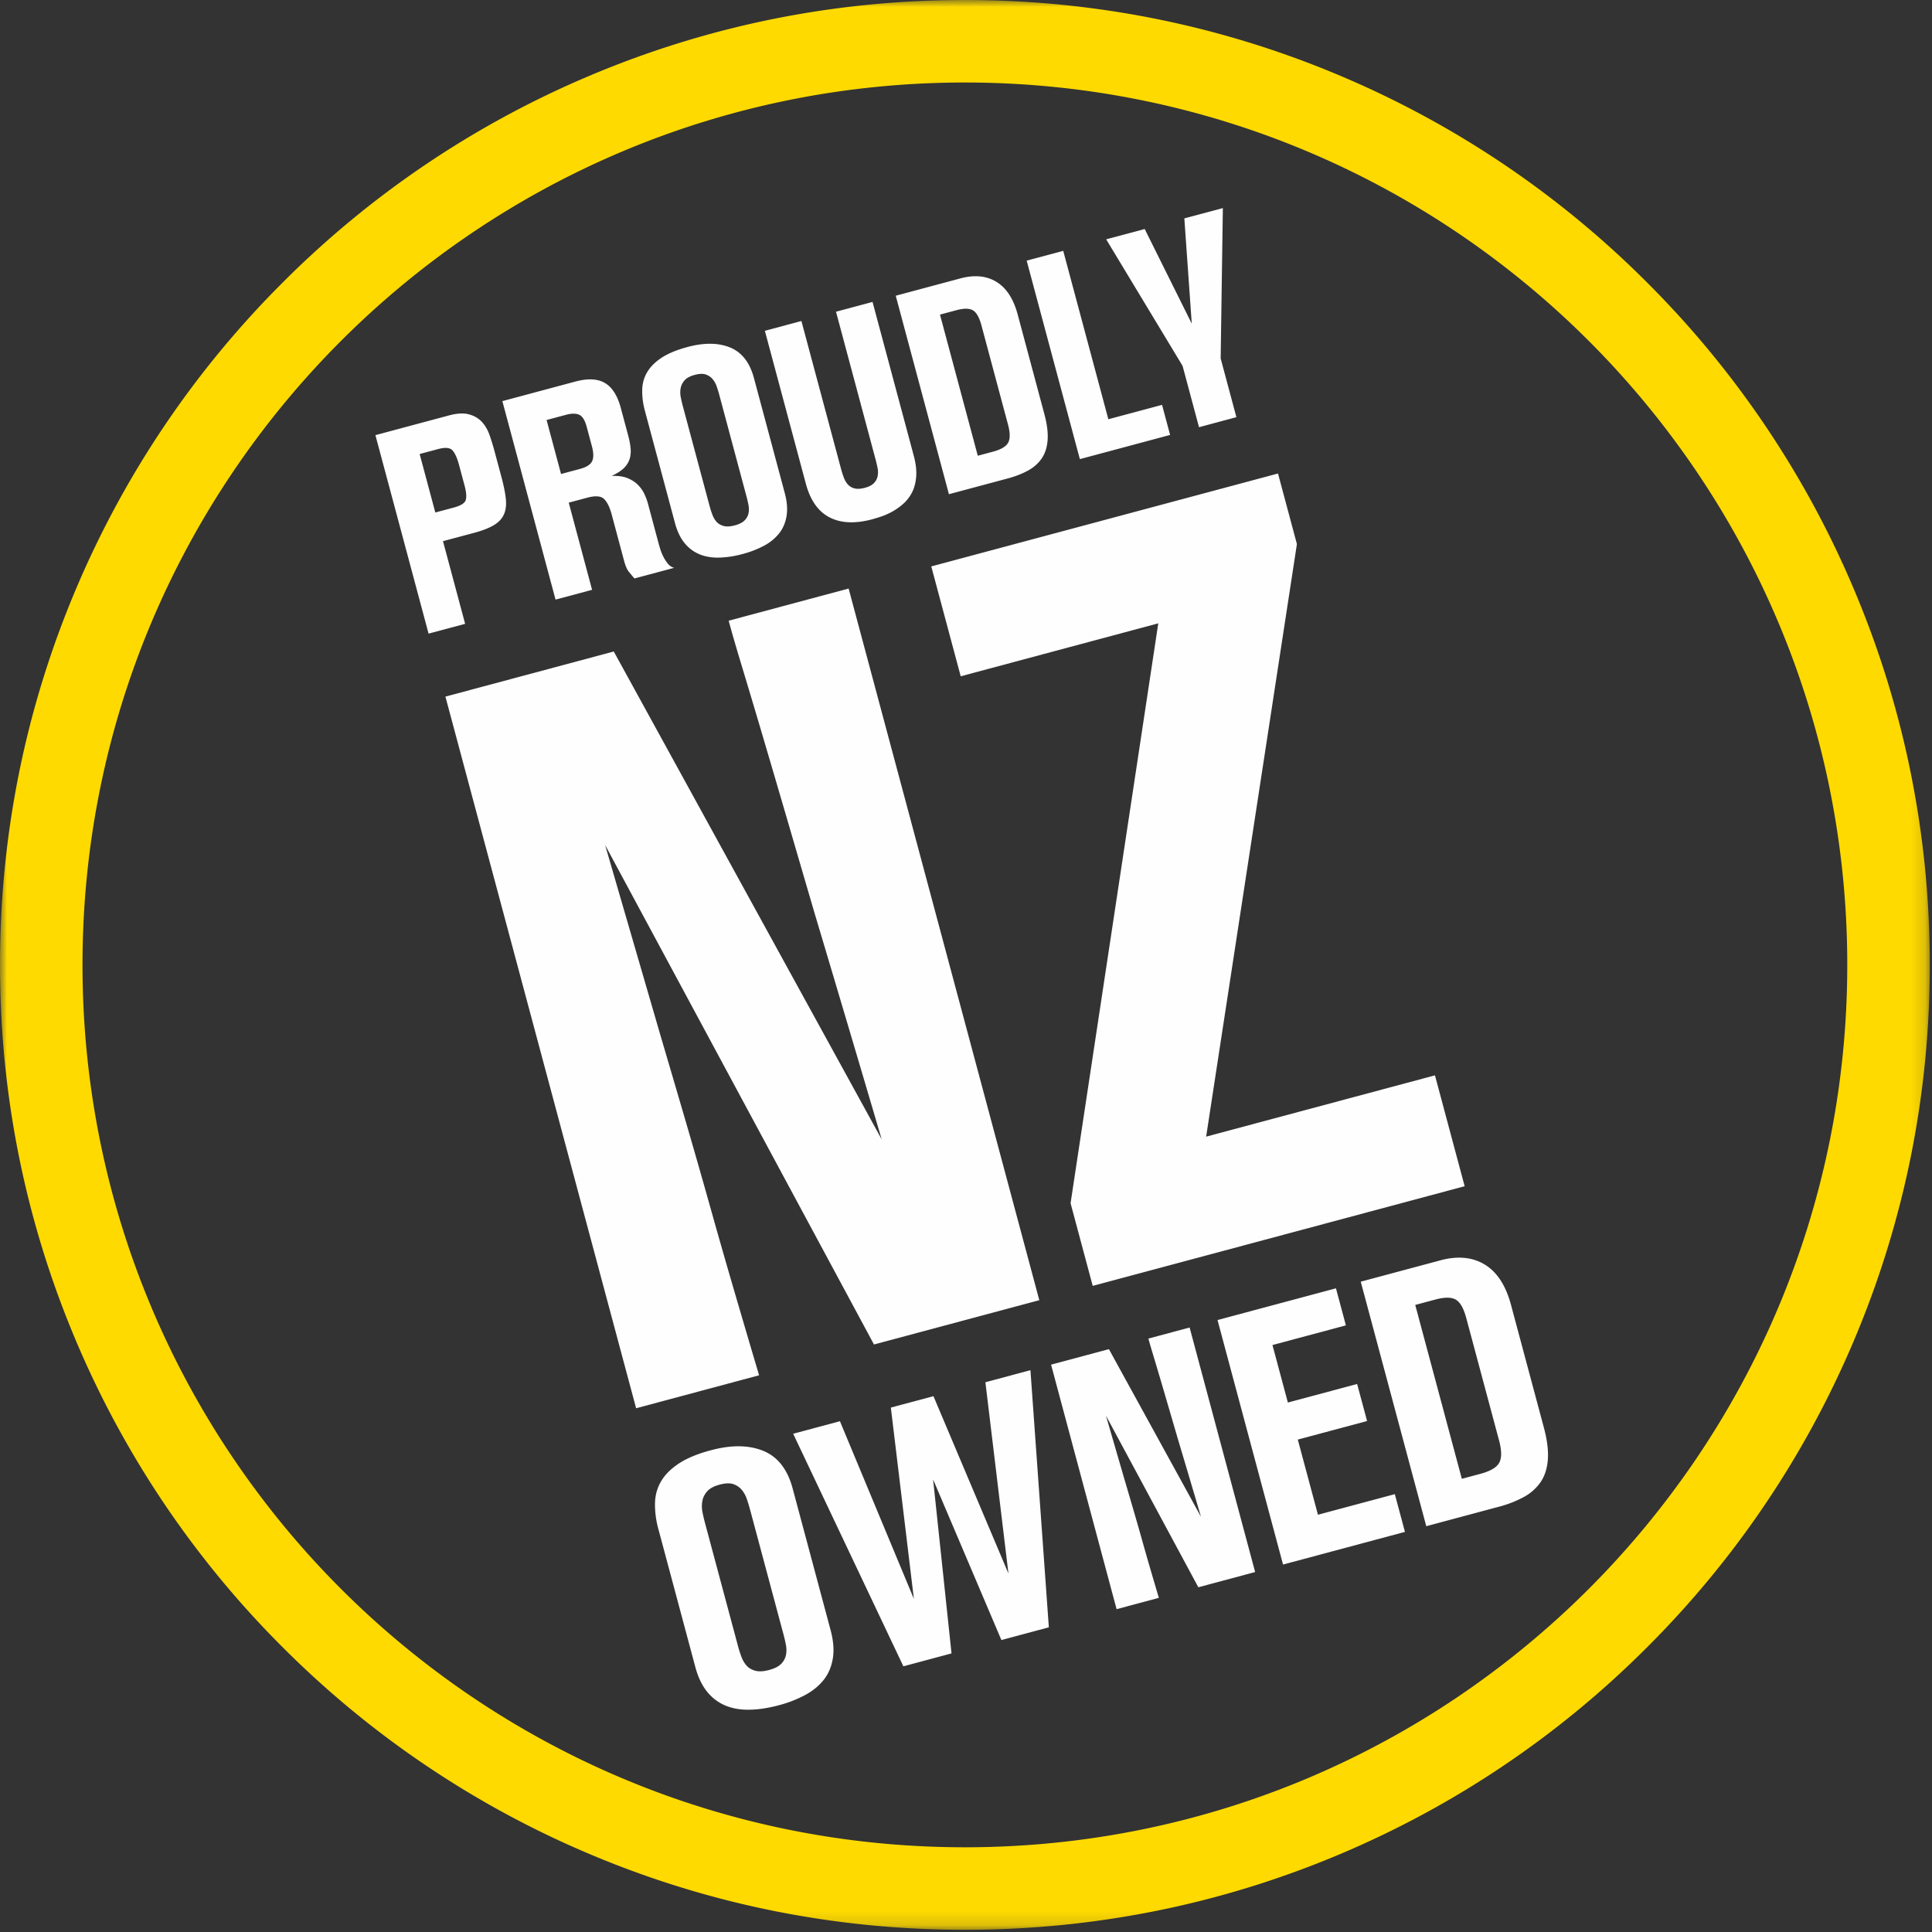 <svg xmlns="http://www.w3.org/2000/svg" width="139" height="139" fill="none">
  <rect width="100%" height="100%" fill="#333333" stroke="none"/>
  <path fill="#FEFEFE" fill-rule="evenodd"
    d="M62.88 96.73 43.536 60.797l3.962 13.629c.566 1.922 1.16 3.939 1.778 6.053a644.076 644.076 0 0 1 1.819 6.352 538.461 538.461 0 0 0 1.799 6.28c.605 2.067 1.178 4.012 1.719 5.836l-8.847 2.371-13.72-51.2 12.112-3.245L63.433 81.97a4242.47 4242.47 0 0 0-4.807-16.201c-.619-2.114-1.244-4.253-1.874-6.415a2749.75 2749.75 0 0 0-1.797-6.126 869.55 869.55 0 0 0-1.525-5.11c-.45-1.485-.785-2.64-1.005-3.461l8.63-2.313 13.719 51.2L62.88 96.73ZM86.778 81.777l16.462-4.41 2.137 7.977-26.76 7.17-1.593-5.947 6.31-41.72-14.214 3.809-2.118-7.905 24.946-6.684 1.36 5.076-6.53 42.634ZM53.955 108.58a11.803 11.803 0 0 0-.222-.728 2.04 2.04 0 0 0-.366-.663 1.359 1.359 0 0 0-.608-.412c-.247-.084-.571-.073-.973.034-.419.113-.72.273-.907.484-.186.21-.302.446-.349.707-.046.263-.042.528.012.799.055.27.115.529.182.779l2.378 8.87c.066.25.146.5.24.75.095.251.218.463.373.635.153.173.361.295.623.367.262.073.593.055.995-.053.402-.107.693-.256.875-.448a1.26 1.26 0 0 0 .341-.639 1.897 1.897 0 0 0-.005-.72c-.048-.244-.1-.475-.158-.692l-2.43-9.07Zm-6.59 1.419a6.539 6.539 0 0 1-.24-1.845c.012-.582.16-1.111.442-1.587.282-.477.71-.903 1.286-1.28.576-.377 1.337-.692 2.284-.945 1.478-.397 2.737-.382 3.777.042 1.04.425 1.745 1.327 2.114 2.705l2.73 10.192c.206.764.258 1.445.16 2.04-.099.597-.317 1.109-.656 1.539-.34.429-.785.793-1.337 1.092a8.705 8.705 0 0 1-1.899.736c-.748.2-1.445.307-2.09.319-.648.014-1.226-.085-1.736-.295a3.335 3.335 0 0 1-1.322-.995c-.37-.453-.653-1.045-.85-1.775l-2.663-9.943ZM75.46 117.079l-3.413.916-4.914-11.557 1.325 12.518-3.463.928-7.929-16.731 3.364-.902 5.321 12.783-1.658-13.764 3.065-.821 5.396 12.762-1.658-13.764 3.24-.868 1.324 18.5ZM86.216 114.198l-6.647-12.348c.455 1.57.91 3.132 1.361 4.684.195.66.398 1.353.61 2.079.213.727.422 1.455.626 2.183.204.729.41 1.448.618 2.158.208.71.405 1.378.591 2.005l-3.04.814-4.714-17.592 4.161-1.115 6.624 12.06c-.59-1.997-1.14-3.852-1.653-5.566a5591.174 5591.174 0 0 0-1.261-4.31c-.195-.66-.37-1.245-.524-1.756-.154-.51-.27-.906-.345-1.189l2.965-.795 4.714 17.592-4.087 1.096ZM92.31 112.564l-4.714-17.592 8.521-2.283.715 2.666-5.283 1.416 1.109 4.136 4.983-1.335.716 2.666-4.985 1.335 1.45 5.407 5.531-1.482.728 2.716-8.772 2.35ZM105.173 106.394l1.336-.357c.724-.195 1.178-.464 1.359-.807.182-.344.177-.875-.015-1.592l-2.36-8.806c-.187-.7-.438-1.143-.752-1.326-.315-.185-.802-.188-1.461-.012l-1.459.391 3.352 12.509Zm-1.541-15.718c1.246-.334 2.31-.232 3.194.306.882.538 1.511 1.504 1.885 2.9l2.363 8.821c.241.897.336 1.669.287 2.313-.05.646-.226 1.187-.527 1.624a3.46 3.46 0 0 1-1.22 1.074 8.048 8.048 0 0 1-1.791.694l-5.208 1.396L97.9 92.212l5.732-1.536ZM31.319 36.872l1.324-.354c.521-.14.812-.326.871-.56.06-.234.03-.574-.09-1.022l-.403-1.504c-.128-.474-.28-.815-.457-1.02-.177-.208-.527-.242-1.048-.102l-1.324.355 1.127 4.207Zm.97-6.98c.593-.16 1.08-.185 1.463-.078.384.107.692.291.93.553.235.262.419.581.548.959.131.377.247.755.348 1.132l.504 1.88c.166.621.27 1.146.313 1.575.042.43-.005.796-.142 1.1-.135.304-.375.56-.719.768-.342.207-.819.392-1.428.556l-2.235.598 1.594 5.947-2.63.705-3.825-14.28 5.279-1.415ZM40.366 34.102l1.365-.366c.454-.122.743-.303.864-.545.122-.24.119-.603-.01-1.086l-.378-1.408c-.126-.47-.307-.756-.542-.858-.236-.102-.547-.101-.935.003l-1.405.376 1.04 3.884Zm1.036-6.652c.89-.238 1.597-.203 2.12.105.523.309.905.908 1.143 1.8l.527 1.965c.094.35.154.668.179.95.025.283-.003.544-.083.783-.081.238-.222.454-.423.645-.202.191-.49.373-.862.545.456-.02.84.031 1.148.158.307.127.562.293.762.5.2.206.353.428.46.666.108.238.187.452.237.64l.78 2.91c.02.08.06.21.115.39.055.18.13.363.222.547.094.185.204.353.331.507.128.153.277.25.447.292l-2.858.765a15.409 15.409 0 0 1-.407-.485c-.129-.16-.242-.422-.339-.784l-.891-3.327c-.144-.538-.33-.913-.555-1.126-.226-.214-.627-.243-1.201-.09l-1.336.358 1.68 6.271-2.629.704-3.826-14.28 5.259-1.409ZM51.75 28.407a9.44 9.44 0 0 0-.182-.591 1.663 1.663 0 0 0-.296-.538 1.094 1.094 0 0 0-.494-.334c-.2-.07-.463-.06-.79.027-.34.091-.585.222-.736.392-.151.17-.245.363-.283.575-.038.212-.035.428.01.648.044.219.093.43.147.632l1.93 7.2c.054.203.12.406.196.61.076.203.176.375.302.514.124.14.293.24.506.298.212.06.48.045.807-.042.326-.088.563-.209.711-.364.148-.155.24-.328.276-.519.037-.19.035-.384-.004-.584a8.287 8.287 0 0 0-.128-.562l-1.973-7.362Zm-5.35 1.151a5.296 5.296 0 0 1-.196-1.497c.01-.473.13-.902.36-1.289.228-.386.576-.732 1.044-1.039.467-.305 1.085-.561 1.853-.767 1.2-.322 2.222-.31 3.067.034.843.346 1.415 1.078 1.715 2.197l2.217 8.273c.166.62.209 1.172.13 1.655-.081.485-.258.9-.534 1.249a3.454 3.454 0 0 1-1.084.887 7.065 7.065 0 0 1-1.542.597 7.15 7.15 0 0 1-1.698.26c-.524.01-.993-.07-1.408-.24a2.706 2.706 0 0 1-1.072-.808c-.302-.367-.531-.848-.69-1.441l-2.163-8.07ZM57.658 23.094l2.846 10.62c.062.229.13.445.207.649.076.203.176.371.3.505a.95.95 0 0 0 .481.272c.197.048.439.034.727-.044.302-.08.521-.193.658-.338.138-.145.226-.31.264-.494a1.482 1.482 0 0 0-.004-.595 10.344 10.344 0 0 0-.15-.642l-2.84-10.6 2.629-.704 2.965 11.064c.155.58.212 1.092.172 1.536-.04.444-.146.828-.32 1.149a2.834 2.834 0 0 1-.65.813 4.5 4.5 0 0 1-.795.55 4.978 4.978 0 0 1-.787.34c-.253.082-.46.146-.621.189-1.228.328-2.248.28-3.064-.145-.815-.424-1.38-1.23-1.698-2.417L55.029 23.8l2.63-.705ZM70.348 32.789l1.084-.29c.589-.158.957-.377 1.105-.656.147-.278.143-.71-.013-1.292l-1.915-7.148c-.153-.568-.357-.927-.612-1.077-.255-.149-.65-.152-1.185-.009l-1.184.318 2.72 10.154Zm-1.25-12.76c1.01-.27 1.875-.188 2.591.25.717.436 1.228 1.22 1.531 2.353l1.918 7.16c.196.728.273 1.355.233 1.879-.041.523-.183.962-.427 1.317a2.812 2.812 0 0 1-.992.872c-.416.228-.9.415-1.453.564l-4.227 1.132-3.827-14.28 4.652-1.246ZM77.692 33.032l-3.827-14.28 2.63-.705 3.246 12.116 3.864-1.035.58 2.164-6.493 1.74ZM87.822 25.787l1.132 4.227-2.69.721-1.181-4.41-5.497-9.106 2.771-.743 3.386 6.811-.534-7.575 2.771-.742-.158 10.817Z"
    clip-rule="evenodd" />
  <mask id="a" width="139" height="139" x="0" y="0" maskUnits="userSpaceOnUse"
    style="mask-type:luminance">
    <path fill="#fff" fill-rule="evenodd" d="M0 0h138.841v138.841H0V0Z" clip-rule="evenodd" />
  </mask>
  <g mask="url(#a)">
    <path fill="#FFDA00" fill-rule="evenodd"
      d="M69.42 0c-9.369 0-18.46 1.836-27.023 5.458a69.183 69.183 0 0 0-22.064 14.875A69.18 69.18 0 0 0 5.458 42.397C1.836 50.96 0 60.051 0 69.42c0 9.37 1.836 18.461 5.458 27.024a69.176 69.176 0 0 0 14.875 22.064 69.197 69.197 0 0 0 22.064 14.875c8.563 3.621 17.654 5.458 27.023 5.458 9.37 0 18.461-1.837 27.024-5.458a69.19 69.19 0 0 0 22.064-14.875 69.19 69.19 0 0 0 14.875-22.064c3.622-8.563 5.458-17.655 5.458-27.024s-1.836-18.46-5.458-27.023a69.192 69.192 0 0 0-14.875-22.064A69.176 69.176 0 0 0 96.444 5.458C87.88 1.836 78.789 0 69.42 0Zm0 5.936c35.062 0 63.484 28.423 63.484 63.484 0 35.062-28.422 63.485-63.484 63.485-35.061 0-63.484-28.423-63.484-63.485C5.936 34.36 34.36 5.936 69.42 5.936Z"
      clip-rule="evenodd" />
  </g>
</svg>
